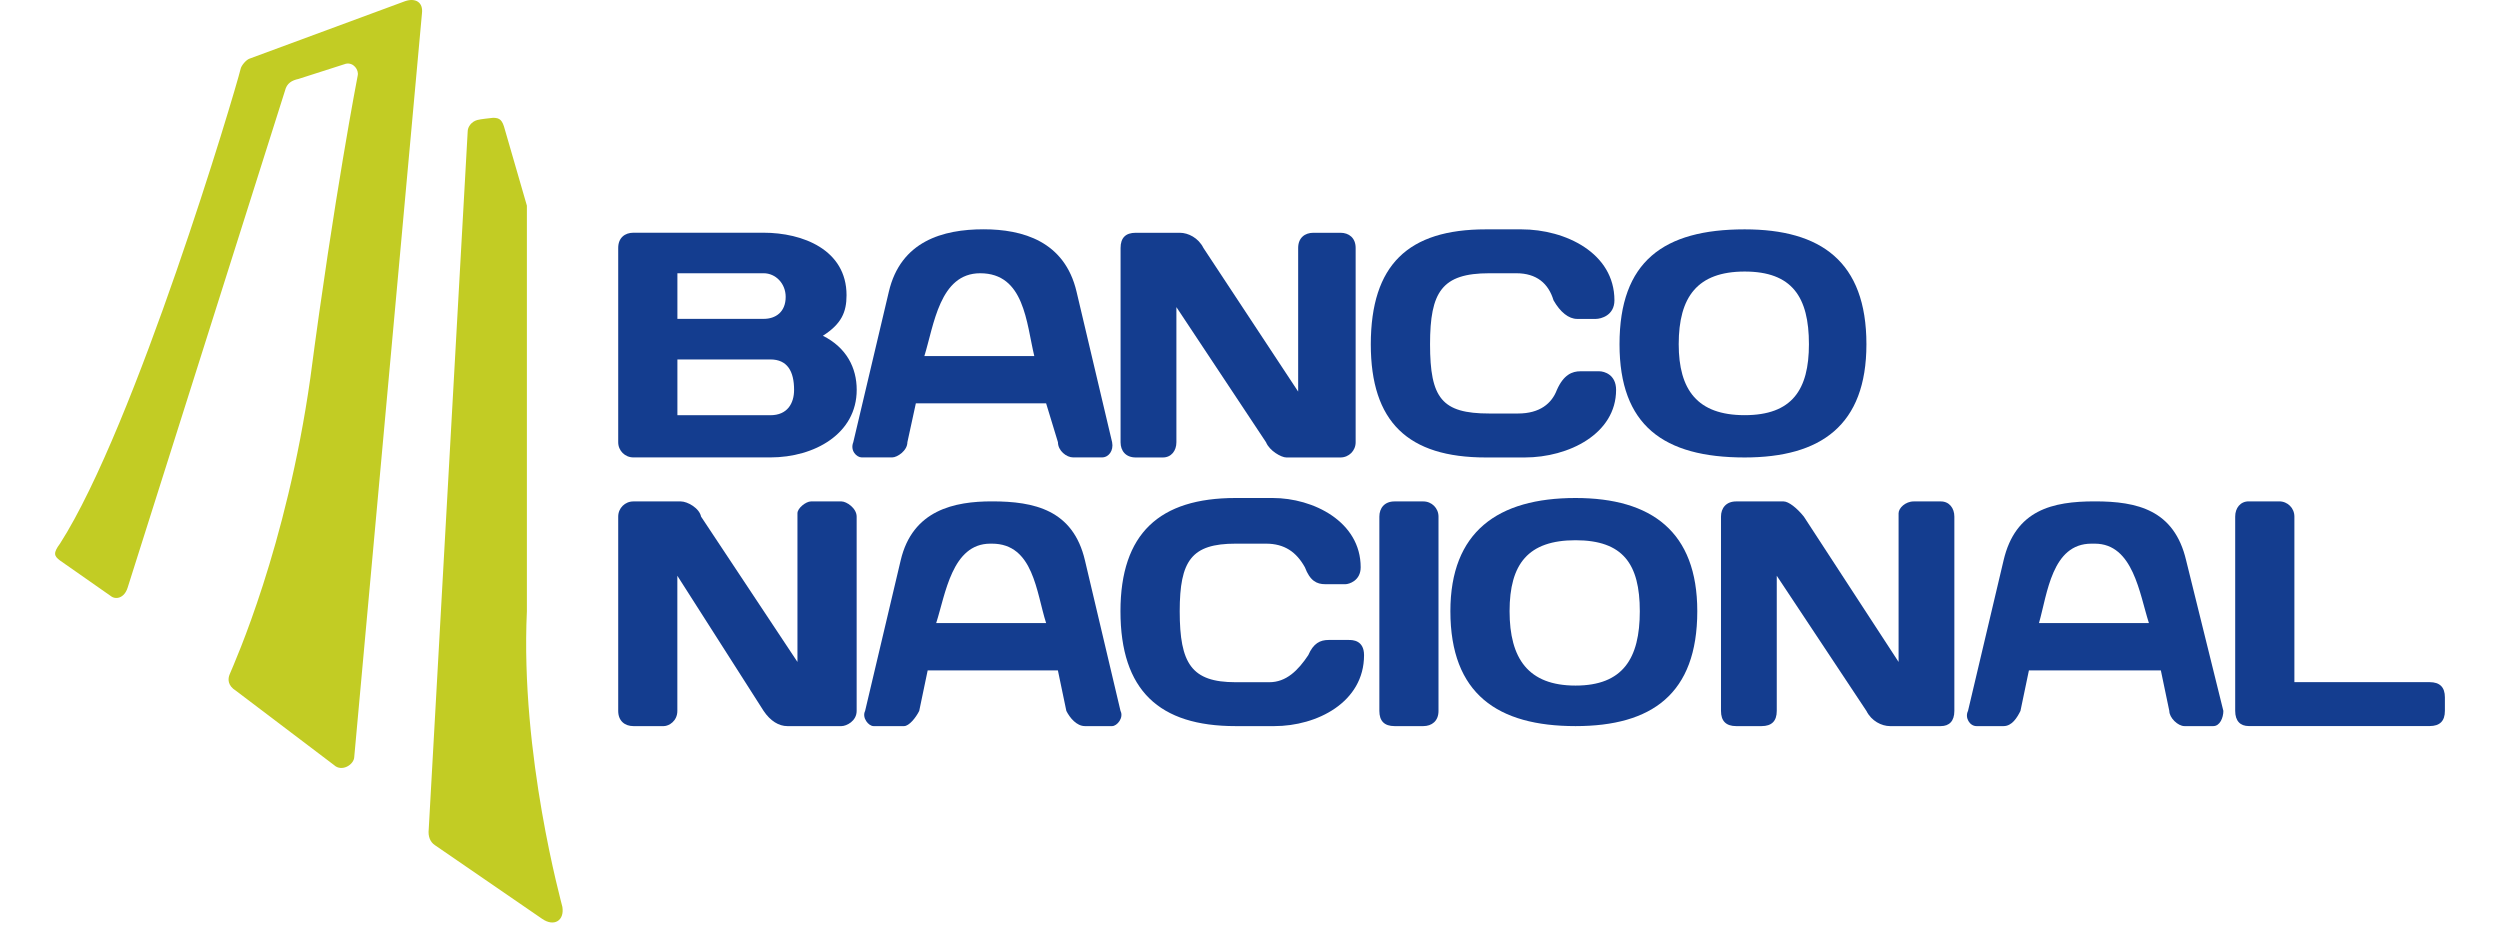 <svg width="431" height="160" viewBox="0 0 431 160" fill="none" xmlns="http://www.w3.org/2000/svg">
<path d="M106.579 42.739C106.579 40.988 107.741 40.121 109.199 40.121C131.649 40.121 131.649 40.121 131.649 40.121C138.358 40.121 145.943 43.034 145.943 50.898C145.943 53.811 145.066 55.848 141.864 57.885C145.943 59.923 147.696 63.416 147.696 67.205C147.696 74.783 140.406 78.858 132.821 78.858C109.199 78.858 109.199 78.858 109.199 78.858C107.741 78.858 106.579 77.696 106.579 76.24V42.739ZM116.784 47.109C116.784 54.972 116.784 54.972 116.784 54.972C131.659 54.972 131.659 54.972 131.659 54.972C133.698 54.972 135.451 53.811 135.451 51.183C135.451 48.851 133.698 47.109 131.659 47.109H116.784ZM116.784 61.969C116.784 71.584 116.784 71.584 116.784 71.584C132.821 71.584 132.821 71.584 132.821 71.584C135.737 71.584 136.9 69.547 136.9 67.215C136.9 64.007 135.737 61.969 132.821 61.969H116.784Z" fill="#143D8F"/>
<path d="M195.807 78.867C194.054 78.867 193.187 77.705 193.187 76.249C193.187 42.748 193.187 42.748 193.187 42.748C193.187 40.997 194.063 40.13 195.807 40.13C203.392 40.13 203.392 40.13 203.392 40.13C204.85 40.13 206.603 41.006 207.471 42.748C223.803 67.51 223.803 67.51 223.803 67.51C223.803 42.748 223.803 42.748 223.803 42.748C223.803 40.997 224.966 40.13 226.424 40.13C231.093 40.13 231.093 40.13 231.093 40.13C232.551 40.13 233.713 41.006 233.713 42.748C233.713 76.249 233.713 76.249 233.713 76.249C233.713 77.705 232.551 78.867 231.093 78.867C221.764 78.867 221.764 78.867 221.764 78.867C220.887 78.867 218.848 77.705 218.267 76.249C202.811 52.944 202.811 52.944 202.811 52.944C202.811 76.249 202.811 76.249 202.811 76.249C202.811 77.705 201.934 78.867 200.476 78.867H195.807Z" fill="#143D8F"/>
<path d="M256.164 39.54C262.291 39.54 262.291 39.54 262.291 39.54C269.876 39.54 278.328 43.615 278.328 51.773C278.328 54.392 275.994 54.981 275.117 54.981C271.906 54.981 271.906 54.981 271.906 54.981C270.448 54.981 268.99 53.82 267.828 51.773C266.951 48.86 264.912 47.109 261.414 47.109C256.745 47.109 256.745 47.109 256.745 47.109C248.579 47.109 246.54 50.317 246.54 59.342C246.54 68.662 248.579 71.289 256.745 71.289C261.701 71.289 261.701 71.289 261.701 71.289C265.493 71.289 267.532 69.538 268.409 67.215C269.571 64.597 271.029 64.007 272.487 64.007C275.698 64.007 275.698 64.007 275.698 64.007C276.575 64.007 278.614 64.587 278.614 67.215C278.614 74.792 270.448 78.867 262.863 78.867C256.155 78.867 256.155 78.867 256.155 78.867C242.738 78.867 236.325 72.746 236.325 59.351C236.344 45.652 242.757 39.54 256.164 39.54Z" fill="#143D8F"/>
<path d="M300.778 39.54C313.9 39.54 321.771 45.071 321.771 59.351C321.771 73.336 313.9 78.867 300.778 78.867C286.78 78.867 279.205 73.327 279.205 59.351C279.205 45.071 286.79 39.54 300.778 39.54ZM289.41 59.342C289.41 67.205 292.621 71.575 300.778 71.575C308.944 71.575 311.86 67.205 311.86 59.342C311.86 51.183 308.944 46.814 300.778 46.814C292.621 46.823 289.41 51.193 289.41 59.342Z" fill="#143D8F"/>
<path d="M109.199 125.181C107.741 125.181 106.579 124.306 106.579 122.563C106.579 89.063 106.579 89.063 106.579 89.063C106.579 87.606 107.741 86.445 109.199 86.445C117.365 86.445 117.365 86.445 117.365 86.445C118.528 86.445 120.577 87.606 120.863 89.063C137.481 114.119 137.481 114.119 137.481 114.119C137.481 88.482 137.481 88.482 137.481 88.482C137.481 87.606 138.939 86.445 139.816 86.445C145.066 86.445 145.066 86.445 145.066 86.445C145.943 86.445 147.687 87.606 147.687 89.063C147.687 122.563 147.687 122.563 147.687 122.563C147.687 124.315 145.933 125.181 145.066 125.181C135.737 125.181 135.737 125.181 135.737 125.181C134.279 125.181 132.821 124.306 131.649 122.563C116.775 99.259 116.775 99.259 116.775 99.259C116.775 122.563 116.775 122.563 116.775 122.563C116.775 124.315 115.317 125.181 114.44 125.181H109.199Z" fill="#143D8F"/>
<path d="M213.007 85.855C219.42 85.855 219.42 85.855 219.42 85.855C226.414 85.855 234.581 89.929 234.581 97.802C234.581 100.134 232.541 100.715 231.96 100.715C228.463 100.715 228.463 100.715 228.463 100.715C227.005 100.715 225.842 100.134 224.966 97.802C223.508 95.184 221.468 93.727 218.257 93.727C213.007 93.727 213.007 93.727 213.007 93.727C205.422 93.727 203.383 96.641 203.383 105.38C203.383 114.414 205.422 117.613 213.007 117.613C218.839 117.613 218.839 117.613 218.839 117.613C221.754 117.613 223.794 115.576 225.547 112.948C226.424 110.911 227.586 110.33 229.044 110.33C232.541 110.33 232.541 110.33 232.541 110.33C233.123 110.33 235.162 110.33 235.162 112.948C235.162 121.107 226.996 125.181 219.706 125.181C212.998 125.181 212.998 125.181 212.998 125.181C199.876 125.181 193.168 119.06 193.168 105.371C193.177 91.976 199.886 85.855 213.007 85.855Z" fill="#143D8F"/>
<path d="M237.801 89.063C237.801 87.606 238.678 86.445 240.422 86.445C245.377 86.445 245.377 86.445 245.377 86.445C246.835 86.445 247.998 87.606 247.998 89.063C247.998 122.563 247.998 122.563 247.998 122.563C247.998 124.315 246.835 125.181 245.377 125.181C240.422 125.181 240.422 125.181 240.422 125.181C238.669 125.181 237.801 124.306 237.801 122.563V89.063Z" fill="#143D8F"/>
<path d="M271.62 85.855C284.741 85.855 292.612 91.681 292.612 105.371C292.612 119.65 284.741 125.181 271.62 125.181C258.203 125.181 250.046 119.641 250.046 105.371C250.046 91.681 258.212 85.855 271.62 85.855ZM260.251 105.371C260.251 113.529 263.463 118.194 271.62 118.194C279.786 118.194 282.702 113.529 282.702 105.371C282.702 97.212 279.786 93.137 271.62 93.137C263.453 93.137 260.251 97.221 260.251 105.371Z" fill="#143D8F"/>
<path d="M299.32 125.181C297.567 125.181 296.699 124.306 296.699 122.563C296.699 89.063 296.699 89.063 296.699 89.063C296.699 87.606 297.576 86.445 299.32 86.445C307.486 86.445 307.486 86.445 307.486 86.445C308.363 86.445 309.821 87.606 310.983 89.063C327.316 114.119 327.316 114.119 327.316 114.119C327.316 88.482 327.316 88.482 327.316 88.482C327.316 87.606 328.478 86.445 329.936 86.445C334.596 86.445 334.596 86.445 334.596 86.445C336.054 86.445 336.931 87.606 336.931 89.063C336.931 122.563 336.931 122.563 336.931 122.563C336.931 124.315 336.054 125.181 334.596 125.181C325.849 125.181 325.849 125.181 325.849 125.181C324.391 125.181 322.637 124.306 321.77 122.563C306.314 99.259 306.314 99.259 306.314 99.259C306.314 122.563 306.314 122.563 306.314 122.563C306.314 124.315 305.438 125.181 303.694 125.181H299.32Z" fill="#143D8F"/>
<path d="M392.932 86.436C394.39 86.436 395.553 87.597 395.553 89.053C395.553 117.604 395.553 117.604 395.553 117.604C418.88 117.604 418.88 117.604 418.88 117.604C420.633 117.604 421.5 118.479 421.5 120.222C421.5 122.554 421.5 122.554 421.5 122.554C421.5 124.306 420.623 125.172 418.88 125.172C387.682 125.172 387.682 125.172 387.682 125.172C386.224 125.172 385.347 124.296 385.347 122.554C385.347 89.053 385.347 89.053 385.347 89.053C385.347 87.597 386.224 86.436 387.682 86.436H392.932Z" fill="#143D8F"/>
<path d="M191.729 76.24C185.602 50.308 185.602 50.308 185.602 50.308C183.563 41.568 176.273 39.531 169.565 39.531C162.57 39.531 155.271 41.568 153.232 50.308C147.105 76.24 147.105 76.24 147.105 76.24C146.524 77.696 147.687 78.858 148.563 78.858C153.813 78.858 153.813 78.858 153.813 78.858C154.69 78.858 156.434 77.696 156.434 76.24C157.892 69.538 157.892 69.538 157.892 69.538C166.64 69.538 166.64 69.538 166.64 69.538C167.516 69.538 167.516 69.538 167.516 69.538C180.351 69.538 180.351 69.538 180.351 69.538C182.391 76.24 182.391 76.24 182.391 76.24C182.391 77.696 183.849 78.858 185.011 78.858C189.966 78.858 189.966 78.858 189.966 78.858C191.138 78.867 192.015 77.696 191.729 76.24ZM170.146 61.388C169.565 61.388 169.565 61.388 169.565 61.388C159.359 61.388 159.359 61.388 159.359 61.388C161.02 56.042 161.989 47.109 168.983 47.109C176.624 47.109 176.937 55.673 178.312 61.388H170.146Z" fill="#143D8F"/>
<path d="M193.177 122.563C187.05 96.631 187.05 96.631 187.05 96.631C185.011 87.892 178.303 86.436 171.013 86.436C164.6 86.436 157.31 87.892 155.271 96.631C149.144 122.563 149.144 122.563 149.144 122.563C148.563 123.725 149.726 125.181 150.602 125.181C155.853 125.181 155.853 125.181 155.853 125.181C156.729 125.181 157.892 123.725 158.473 122.563C159.931 115.576 159.931 115.576 159.931 115.576C168.097 115.576 168.097 115.576 168.097 115.576C169.555 115.576 169.555 115.576 169.555 115.576C182.381 115.576 182.381 115.576 182.381 115.576C183.839 122.563 183.839 122.563 183.839 122.563C184.421 123.725 185.592 125.181 187.05 125.181C191.719 125.181 191.719 125.181 191.719 125.181C192.596 125.181 193.768 123.725 193.177 122.563ZM172.185 107.417C171.604 107.417 171.604 107.417 171.604 107.417C161.398 107.417 161.398 107.417 161.398 107.417C163.004 102.43 164.12 93.727 170.727 93.727H171.022C178.192 93.727 178.663 102.172 180.351 107.417H172.185Z" fill="#143D8F"/>
<path d="M383.308 122.563C376.895 96.631 376.895 96.631 376.895 96.631C374.856 87.892 368.443 86.436 361.153 86.436C353.863 86.436 347.45 87.892 345.411 96.631C339.284 122.563 339.284 122.563 339.284 122.563C338.703 123.725 339.579 125.181 340.742 125.181C345.411 125.181 345.411 125.181 345.411 125.181C346.869 125.181 347.746 123.725 348.327 122.563C349.785 115.576 349.785 115.576 349.785 115.576C357.951 115.576 357.951 115.576 357.951 115.576C359.114 115.576 359.114 115.576 359.114 115.576C372.53 115.576 372.53 115.576 372.53 115.576C373.988 122.563 373.988 122.563 373.988 122.563C373.988 123.725 375.446 125.181 376.609 125.181C381.564 125.181 381.564 125.181 381.564 125.181C382.717 125.181 383.308 123.725 383.308 122.563ZM362.306 107.417C361.144 107.417 361.144 107.417 361.144 107.417C351.52 107.417 351.52 107.417 351.52 107.417C352.968 102.338 353.743 93.727 360.562 93.727C361.144 93.727 361.144 93.727 361.144 93.727C367.769 93.727 368.849 102.374 370.473 107.417H362.306Z" fill="#143D8F"/>
<path d="M69.835 0.204C43.011 10.114 43.011 10.114 43.011 10.114C42.43 10.317 41.636 11.267 41.498 11.82C40.446 16.153 23.347 73.4 10.346 93.718C9.119 95.359 9.322 95.857 10.346 96.631C19.094 102.752 19.094 102.752 19.094 102.752C19.924 103.425 21.428 103.167 22.009 101.296C49.129 15.646 49.129 15.646 49.129 15.646C49.443 14.318 50.337 13.857 51.463 13.608C59.63 10.99 59.63 10.99 59.63 10.99C60.968 10.714 61.89 12.069 61.669 13.027C61.669 13.027 57.59 34 53.502 65.177C49.369 94.354 40.483 114.128 39.588 116.267C39.274 117.023 39.209 118.175 40.667 119.079C57.581 131.893 57.581 131.893 57.581 131.893C58.91 133.146 61.078 131.837 61.078 130.436C72.751 2.251 72.751 2.251 72.751 2.251C72.963 0.398 71.634 -0.413 69.835 0.204Z" fill="#C2CC24"/>
<path d="M96.954 156.35C96.871 155.852 89.674 130.196 90.836 105.371C90.836 35.456 90.836 35.456 90.836 35.456C90.836 35.456 87.625 24.385 87.044 22.348C86.61 20.679 86.167 20.31 85.005 20.31C84.396 20.393 82.938 20.513 82.292 20.688C81.24 20.974 80.631 21.914 80.631 22.642C73.913 142.955 73.913 142.955 73.913 142.955C73.766 144.227 74.181 145.177 74.974 145.702C93.448 158.396 93.448 158.396 93.448 158.396C95.505 159.834 97.332 158.728 96.954 156.35Z" fill="#C2CC24"/>
</svg>
